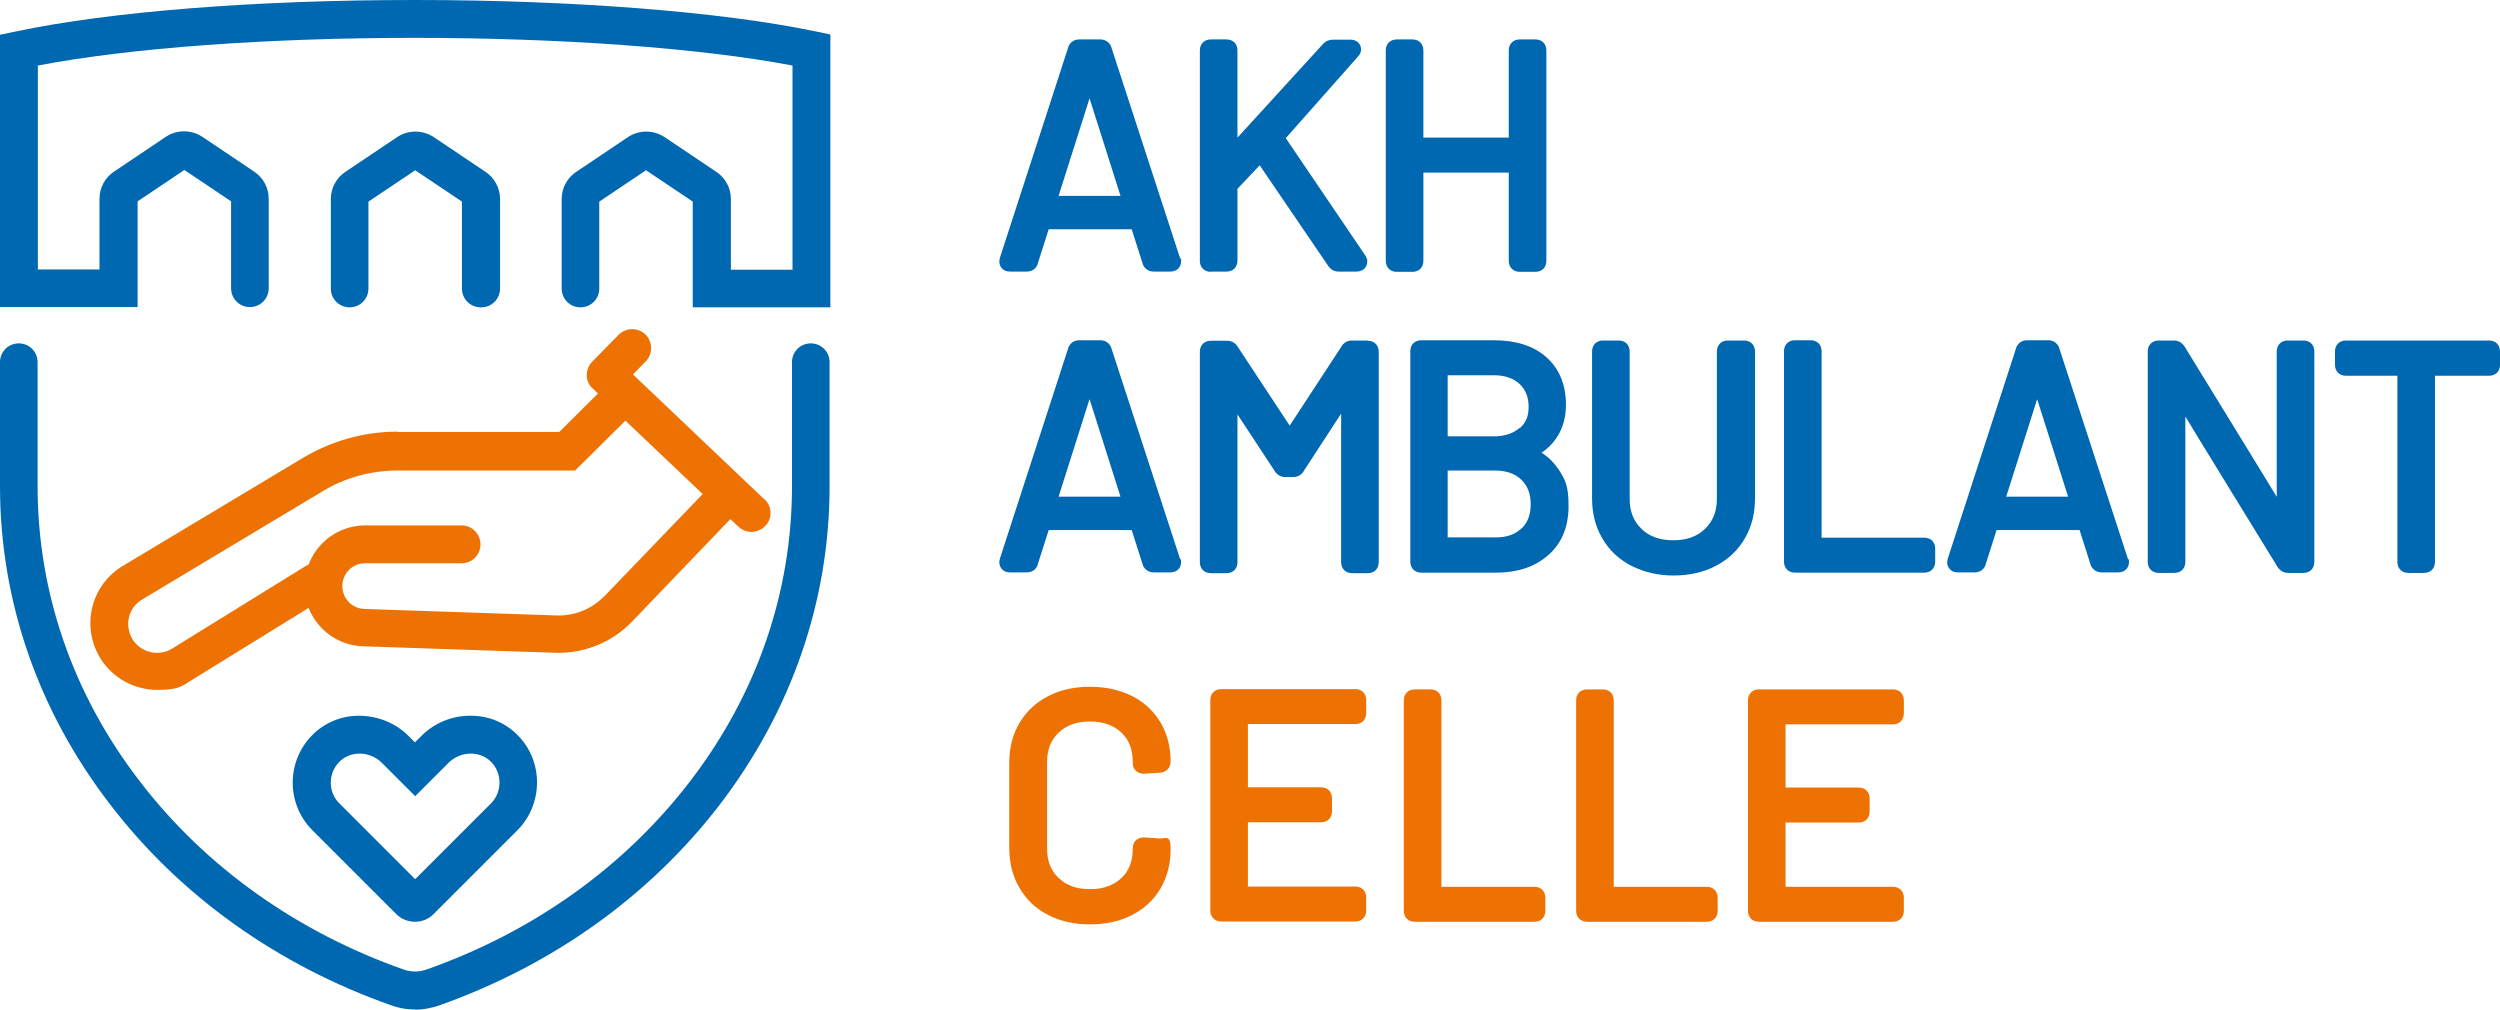 <?xml version="1.0" encoding="UTF-8"?>
<svg id="Ebene_1" xmlns="http://www.w3.org/2000/svg" version="1.1" viewBox="0 0 957.4 386.6">
  <!-- Generator: Adobe Illustrator 29.0.1, SVG Export Plug-In . SVG Version: 2.1.0 Build 192)  -->
  <defs>
    <style>
      .st0 {
        fill: #ee7203;
      }

      .st1 {
        fill: #0067b1;
      }
    </style>
  </defs>
  <path class="st1" d="M184.1,117.7c-4,0-7.2-3.2-7.2-7.2v-33.3l-17.9-12-17.9,12v33.3c0,4-3.2,7.2-7.2,7.2s-7.2-3.2-7.2-7.2v-34.3c0-4.2,2.1-8.1,5.6-10.4l19.8-13.3c4.2-2.8,9.7-2.8,14,0l19.8,13.3c3.5,2.3,5.6,6.2,5.6,10.4v34.3c0,4-3.2,7.2-7.2,7.2Z"/>
  <path class="st1" d="M317.9,117.7h-52.6v-40.5l-17.9-12-17.9,12v33.3c0,4-3.2,7.2-7.2,7.2s-7.2-3.2-7.2-7.2v-34.3c0-4.2,2.1-8.1,5.6-10.4l19.8-13.3c4.2-2.8,9.7-2.8,14,0l19.8,13.3c3.5,2.3,5.6,6.2,5.6,10.4v27.1h23.6V25.1c-35.2-6.7-88.6-10.6-144.7-10.6S50,18.3,14.5,25.1v78.1h23.6v-27.1c0-4.2,2.1-8.1,5.6-10.4l19.8-13.3c4.2-2.8,9.7-2.8,14,0l19.8,13.3c3.5,2.3,5.6,6.2,5.6,10.4v34.3c0,4-3.2,7.2-7.2,7.2s-7.2-3.2-7.2-7.2v-33.3l-17.9-12-17.9,12v40.5H0V13.3l5.8-1.2C42.2,4.4,97.9,0,158.7,0s117.5,4.5,153.5,12l5.8,1.2v104.4Z"/>
  <path class="st1" d="M159,386.6c-3.1,0-6.2-.5-9.2-1.6-43.6-15.4-80.8-41.9-107.6-76.9C14.6,272.3,0,230.1,0,186.2v-47.5c0-4,3.2-7.2,7.2-7.2s7.2,3.2,7.2,7.2v47.5c0,40.7,13.5,79.8,39.2,113.1,25.1,32.7,60.1,57.6,101,72,2.8,1,5.9,1,8.7,0,40.9-14.4,75.8-39.3,100.9-72,25.6-33.3,39.1-72.4,39.1-113.1v-47.5c0-4,3.2-7.2,7.2-7.2s7.2,3.2,7.2,7.2v47.5c0,43.9-14.6,86.1-42.1,122-26.8,34.9-64,61.5-107.6,76.9-3,1-6.1,1.6-9.2,1.6Z"/>
  <g>
    <path class="st0" d="M438.1,296.3s6.1-.4,6.1-.4c1.1,0,2.1-.5,2.9-1.2.8-.8,1.2-1.9,1.2-3.1,0-5.6-1.3-10.6-3.9-15-2.6-4.3-6.3-7.8-11-10.1-4.6-2.3-10-3.5-16-3.5s-11.4,1.2-16,3.6c-4.7,2.4-8.4,5.9-11,10.3-2.6,4.4-3.9,9.5-3.9,15.2v32.6c0,5.7,1.3,10.9,3.9,15.3,2.6,4.5,6.3,8,11,10.4,4.6,2.4,10,3.6,16,3.6s11.4-1.2,16-3.5c4.7-2.4,8.4-5.8,11-10.2,2.6-4.4,3.9-9.5,3.9-15.1s-1.7-4.1-4.1-4.1l-6-.4h-.2c-2.5,0-4.2,1.7-4.2,4.1v.2c0,4.8-1.4,8.5-4.4,11.3-3,2.8-6.9,4.2-12,4.2s-9-1.4-12-4.3c-3-2.8-4.4-6.5-4.4-11.2v-33.2c0-4.7,1.4-8.4,4.4-11.2,3-2.9,6.9-4.3,12-4.3s9,1.4,12,4.2c3,2.8,4.4,6.5,4.4,11.3v.4c0,2.4,1.7,4.1,4.3,4.1Z"/>
    <path class="st0" d="M519,263.9h-51.3c-2.5,0-4.2,1.7-4.2,4.2v80.6c0,2.5,1.7,4.2,4.2,4.2h51.3c2.5,0,4.2-1.7,4.2-4.2v-5c0-2.5-1.7-4.2-4.2-4.2h-41.1v-24.6h28c2.5,0,4.2-1.7,4.2-4.2v-5c0-2.5-1.7-4.2-4.2-4.2h-28v-24.2h41.1c2.5,0,4.2-1.7,4.2-4.2v-5c0-2.5-1.7-4.2-4.2-4.2Z"/>
    <path class="st0" d="M587.5,339.6h-35.5v-71.4c0-2.5-1.7-4.2-4.2-4.2h-6c-2.5,0-4.2,1.7-4.2,4.2v80.6c0,2.5,1.7,4.2,4.2,4.2h45.8c2.5,0,4.2-1.7,4.2-4.2v-5c0-2.5-1.7-4.2-4.2-4.2Z"/>
    <path class="st0" d="M653.5,339.6h-35.5v-71.4c0-2.5-1.7-4.2-4.2-4.2h-6c-2.5,0-4.2,1.7-4.2,4.2v80.6c0,2.5,1.7,4.2,4.2,4.2h45.8c2.5,0,4.2-1.7,4.2-4.2v-5c0-2.5-1.7-4.2-4.2-4.2Z"/>
    <path class="st0" d="M724.9,277.4c2.5,0,4.2-1.7,4.2-4.2v-5c0-2.5-1.7-4.2-4.2-4.2h-51.3c-2.5,0-4.2,1.7-4.2,4.2v80.6c0,2.5,1.7,4.2,4.2,4.2h51.3c2.5,0,4.2-1.7,4.2-4.2v-5c0-2.5-1.7-4.2-4.2-4.2h-41.1v-24.6h28c2.5,0,4.2-1.7,4.2-4.2v-5c0-2.5-1.7-4.2-4.2-4.2h-28v-24.2h41.1Z"/>
  </g>
  <g>
    <path class="st1" d="M451.9,214.2c0,0,0-.1,0-.2l-26.3-80.7s0,0,0-.1c-.7-1.8-2.3-2.9-4.2-2.9h-8.1c-2,0-3.5,1.1-4.2,2.9,0,0,0,0,0,.1l-26.2,80.7s0,0,0,.1c-.5,1.8.1,3,.6,3.6.4.6,1.4,1.5,3.3,1.5h6.4c2,0,3.6-1.1,4.2-2.9,0,0,0,0,0-.1l4.2-13.2h31.8l4.2,13.2s0,0,0,.1c.7,1.8,2.3,2.9,4.2,2.9h6.4c2.7,0,4.1-1.9,4.1-3.8s0-.5,0-.7v-.5ZM417.3,153l11.8,37.2h-23.7l11.8-37.2Z"/>
    <path class="st1" d="M523.9,130.4h-6.2c-1.5,0-2.9.7-3.9,2.1,0,0,0,0,0,.1l-19.9,30.4-20.1-30.5c-.9-1.3-2.3-2-3.9-2h-6.2c-2.5,0-4.2,1.7-4.2,4.2v80.6c0,2.5,1.7,4.2,4.2,4.2h6c2.5,0,4.2-1.7,4.2-4.2v-56.6l14.4,21.9c0,0,.1.2.2.3,1,1.2,2.3,1.8,3.7,1.8h3.1c1.5,0,2.9-.7,3.9-2.1,0,0,0,0,0-.1l14.4-22.1v56.9c0,2.5,1.7,4.2,4.2,4.2h6c2.5,0,4.2-1.7,4.2-4.2v-80.6c0-2.5-1.7-4.2-4.2-4.2Z"/>
    <path class="st1" d="M590.3,173.4c2.3-1.5,4.2-3.4,5.7-5.6,2.4-3.5,3.7-7.8,3.7-12.8,0-7.7-2.6-13.9-7.6-18.3-4.9-4.3-11.7-6.4-20-6.4h-27.8c-2.5,0-4.2,1.7-4.2,4.2v80.6c0,2.5,1.7,4.2,4.2,4.2h28.7c8.1,0,14.8-2.2,19.9-6.7,5.2-4.5,7.8-10.9,7.8-18.8s-1.3-10.1-3.8-14c-1.7-2.5-3.8-4.7-6.5-6.4ZM582.6,202.4c-2.4,2.3-5.6,3.4-9.8,3.4h-18.4v-25.6h18c4.4,0,7.7,1.1,10.2,3.5,2.4,2.3,3.6,5.4,3.6,9.4s-1.2,7.1-3.5,9.3h0ZM581.9,163.9c-2.4,2.1-5.7,3.2-9.9,3.2h-17.6v-23.4h17.6c4.2,0,7.5,1.1,9.9,3.3,2.3,2.2,3.5,5,3.5,8.8s-1.1,6.1-3.4,8.2Z"/>
    <path class="st1" d="M667.7,130.4h-6c-2.5,0-4.2,1.7-4.2,4.2v56.4c0,4.8-1.5,8.6-4.5,11.5-3.1,3-7.1,4.4-12.2,4.4s-9.2-1.4-12.2-4.4c-3.1-3-4.5-6.7-4.5-11.5v-56.4c0-2.5-1.7-4.2-4.2-4.2h-6c-2.5,0-4.2,1.7-4.2,4.2v56.2c0,5.8,1.3,11,4,15.5,2.6,4.5,6.4,8,11.1,10.4,4.7,2.4,10.1,3.7,16.1,3.7s11.5-1.2,16.2-3.7c4.8-2.5,8.5-6,11.1-10.5,2.6-4.4,3.9-9.6,3.9-15.4v-56.2c0-2.5-1.7-4.2-4.2-4.2Z"/>
    <path class="st1" d="M736.9,205.9h-39.3v-71.4c0-2.5-1.7-4.2-4.2-4.2h-6c-2.5,0-4.2,1.7-4.2,4.2v80.6c0,2.5,1.7,4.2,4.2,4.2h49.5c2.5,0,4.2-1.7,4.2-4.2v-5c0-2.5-1.7-4.2-4.2-4.2Z"/>
    <path class="st1" d="M814.9,214.2c0,0,0-.1,0-.2l-26.3-80.7s0,0,0-.1c-.7-1.8-2.3-2.9-4.2-2.9h-8.1c-2,0-3.5,1.1-4.2,2.9,0,0,0,0,0,.1l-26.2,80.7s0,0,0,.1c-.5,1.8.1,3,.6,3.6.4.6,1.4,1.5,3.3,1.5h6.4c2,0,3.6-1.1,4.2-2.9,0,0,0,0,0-.1l4.2-13.2h31.8l4.2,13.2s0,0,0,.1c.7,1.8,2.3,2.9,4.2,2.9h6.4c2.7,0,4.1-1.9,4.1-3.8s0-.5,0-.7v-.5ZM780.2,153l11.8,37.2h-23.7l11.8-37.2Z"/>
    <path class="st1" d="M882.1,130.4h-6c-2.5,0-4.2,1.7-4.2,4.2v55.7c.1,0-35.3-57.6-35.3-57.6,0,0,0-.1-.1-.2-1-1.3-2.3-2.1-3.9-2.1h-5.9c-2.5,0-4.2,1.7-4.2,4.2v80.6c0,2.5,1.7,4.2,4.2,4.2h6c2.5,0,4.2-1.7,4.2-4.2v-55.7c-.1,0,35.3,57.6,35.3,57.6,0,0,0,.1.1.2,1,1.3,2.3,2.1,3.9,2.1h5.9c2.5,0,4.2-1.7,4.2-4.2v-80.6c0-2.5-1.7-4.2-4.2-4.2Z"/>
    <path class="st1" d="M953.2,130.4h-54.8c-2.5,0-4.2,1.7-4.2,4.2v5.1c0,2.5,1.7,4.2,4.2,4.2h19.7v71.3c0,2.5,1.7,4.2,4.2,4.2h6c2.5,0,4.2-1.7,4.2-4.2v-71.3h20.7c2.5,0,4.2-1.7,4.2-4.2v-5.1c0-2.5-1.7-4.2-4.2-4.2Z"/>
    <path class="st1" d="M451.9,99c0,0,0-.1,0-.2l-26.3-80.7s0,0,0-.1c-.7-1.8-2.3-2.9-4.2-2.9h-8.1c-2,0-3.5,1.1-4.2,2.9,0,0,0,0,0,.1l-26.2,80.7s0,0,0,.1c-.5,1.8.1,3,.6,3.6.4.6,1.4,1.5,3.3,1.5h6.4c2,0,3.6-1.1,4.2-2.9,0,0,0,0,0-.1l4.2-13.2h31.8l4.2,13.2s0,0,0,.1c.7,1.8,2.3,2.9,4.2,2.9h6.4c2.7,0,4.1-1.9,4.1-3.8s0-.5,0-.7v-.5ZM417.3,37.8l11.8,37.2h-23.7l11.8-37.2Z"/>
    <path class="st1" d="M463.7,104h6c2.5,0,4.2-1.7,4.2-4.2v-27.5l8.5-9,26.3,38.6c.9,1.3,2.3,2.1,3.9,2.1h6.9c2.7,0,4.1-1.9,4.1-3.8s0-.8-.2-1.1l-.2-.6c0-.2-.2-.4-.3-.6l-30.5-45,27.7-31.3c1.1-1.1,1.4-2.6.9-4-.6-1.5-2-2.4-3.7-2.4h-6.9c-1.5,0-2.8.6-3.7,1.6l-32.8,35.9V19.3c0-2.5-1.7-4.2-4.2-4.2h-6c-2.5,0-4.2,1.7-4.2,4.2v80.6c0,2.5,1.7,4.2,4.2,4.2Z"/>
    <path class="st1" d="M545.1,99.9v-33.8h32.7v33.8c0,2.5,1.7,4.2,4.2,4.2h6c2.5,0,4.2-1.7,4.2-4.2V19.3c0-2.5-1.7-4.2-4.2-4.2h-6c-2.5,0-4.2,1.7-4.2,4.2v33.4h-32.7V19.3c0-2.5-1.7-4.2-4.2-4.2h-6c-2.5,0-4.2,1.7-4.2,4.2v80.6c0,2.5,1.7,4.2,4.2,4.2h6c2.5,0,4.2-1.7,4.2-4.2Z"/>
  </g>
  <path class="st1" d="M158.9,353c-2.6,0-5.2-1-7.1-2.9l-32.2-32.2c-9.9-9.9-10-26-.3-36.1,4.7-4.9,11.2-7.7,18.1-7.7,7.1,0,14,2.7,19,7.7l2.5,2.5,2.5-2.5c5-5,11.9-7.8,19-7.7,7,0,13.4,2.8,18.1,7.7,9.7,10,9.5,26.2-.3,36.1l-32.2,32.2c-2,2-4.5,2.9-7.1,2.9ZM137.7,288.6s0,0-.1,0c-3,0-5.8,1.2-7.8,3.3-4.2,4.4-4.2,11.5.2,15.8l29,29,29-29c4.3-4.3,4.4-11.4.2-15.8-2-2.1-4.8-3.3-7.8-3.3,0,0,0,0-.1,0-3.2,0-6.3,1.3-8.5,3.5l-12.8,12.8-12.8-12.8c-2.2-2.2-5.3-3.5-8.5-3.5Z"/>
  <path class="st0" d="M292.8,191.3l-50.4-47.9,4.9-5c2.8-2.9,2.7-7.5-.1-10.3-2.9-2.8-7.5-2.7-10.3.1l-10.1,10.3c-1.4,1.4-2.1,3.3-2.1,5.2,0,1.9.8,3.8,2.3,5.1l2,1.9-14.8,14.7h-61.9c0-.1,0-.1-.1-.1-12.7,0-25.2,3.5-36.1,10l-69.2,41.5c-6.1,3.7-10.4,9.8-11.8,16.8-1.4,7,.2,14.3,4.4,20.1,5,6.8,12.8,10.5,20.7,10.5s9.2-1.2,13.3-3.8l44.7-27.6c3.3,8.4,11.3,14.4,20.8,14.7l73.8,2.5c.4,0,.9,0,1.3,0,10.4,0,20.5-4.3,27.8-11.8l37.8-39.4,3.1,2.9c1.4,1.3,3.2,2,5,2s3.8-.8,5.3-2.3c2.8-2.9,2.6-7.5-.3-10.2ZM231.4,228.3c-4.7,4.9-11.3,7.6-18.1,7.4l-73.8-2.5c-4.7-.2-8.4-4-8.4-8.8,0-2.3.9-4.5,2.6-6.2,1.6-1.6,3.8-2.5,6.2-2.5h36.9c0,0,0,0,0,0,4,0,7.2-3.2,7.2-7.2,0-4-3.2-7.3-7.2-7.3h-36.9c0,0,0,0,0,0-6.2,0-12,2.4-16.4,6.8-2.4,2.4-4.1,5.1-5.3,8.2-.4.2-.8.3-1.2.6l-51.1,31.6c-4.9,3-11.3,1.7-14.7-2.9-1.8-2.5-2.5-5.7-1.9-8.7.6-3,2.5-5.7,5.1-7.2l69.2-41.5c8.6-5.2,18.5-7.9,28.6-7.9h68c0,.1,19.3-19.1,19.3-19.1l29.6,28.1-37.8,39.3Z"/>
</svg>
